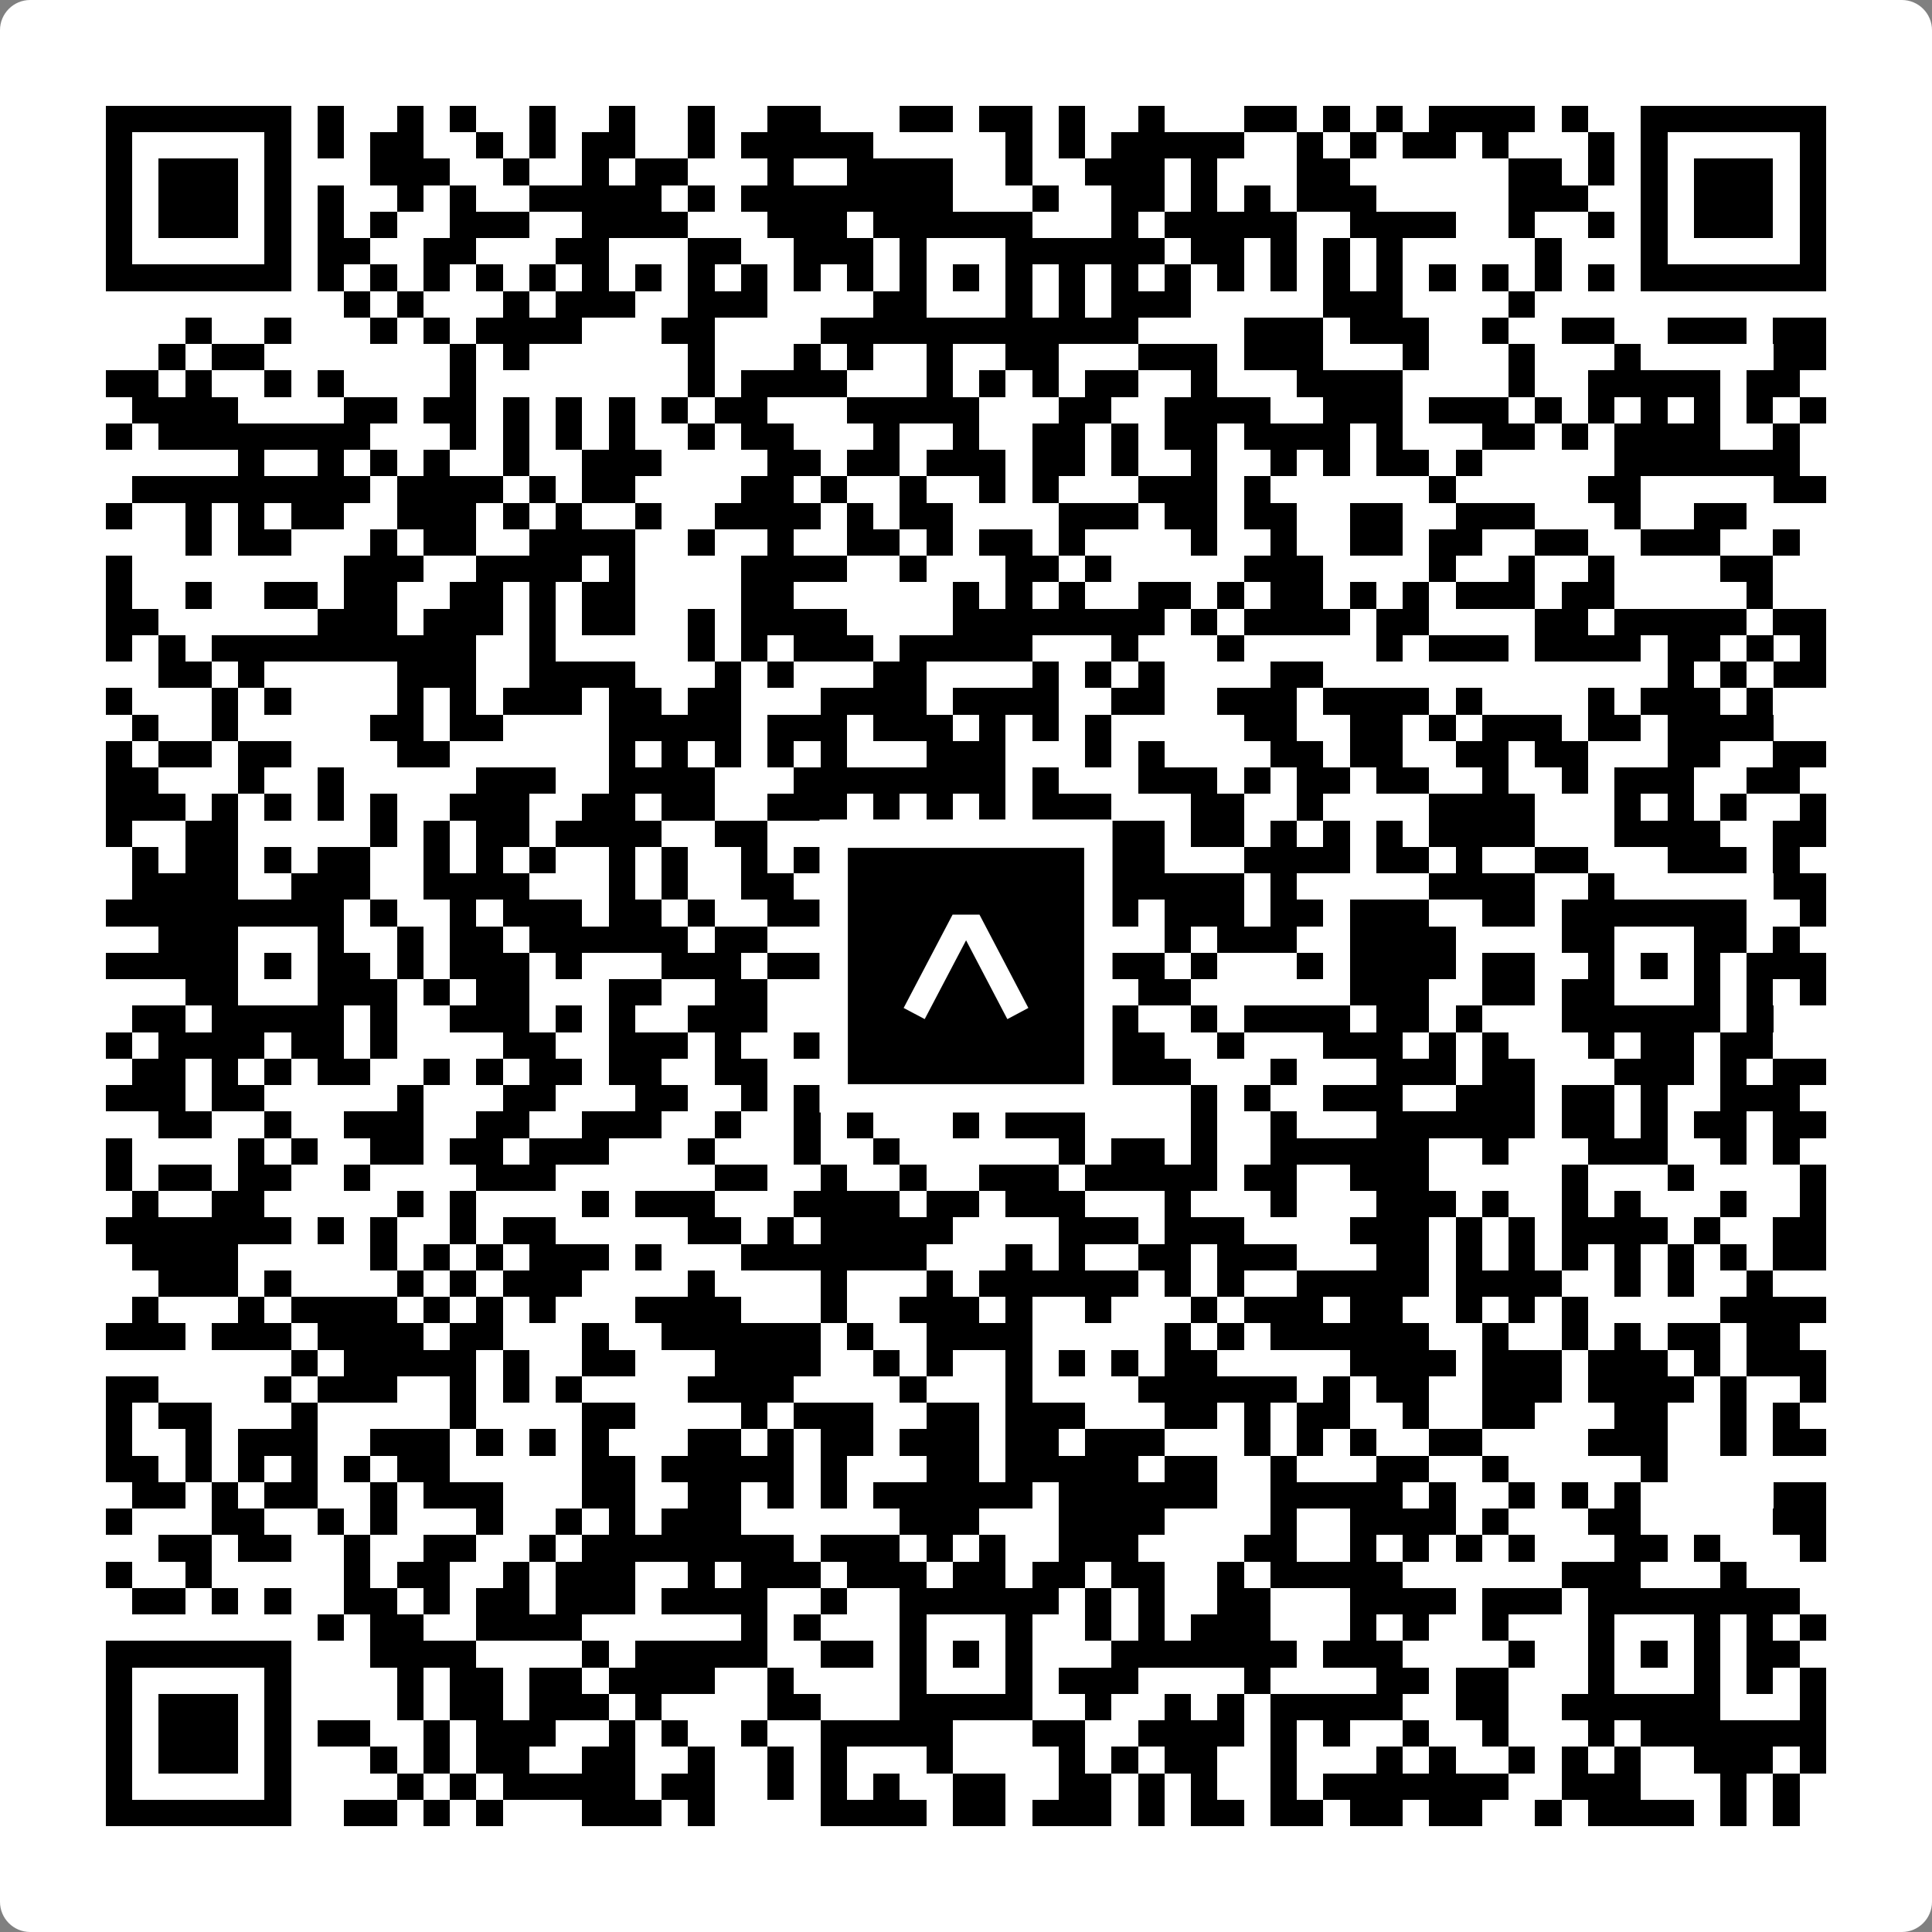 <svg width="512" height="512" viewBox="0 0 512 512" fill="none" xmlns="http://www.w3.org/2000/svg">
    <rect x="0" y="0" width="512" height="512" fill="#808080" stroke="none"/>
    <path d="M0 8C0 3.582 3.582 0 8 0H504C508.418 0 512 3.582 512 8V504C512 508.418 508.418 512 504 512H8C3.582 512 0 508.418 0 504V8Z" fill="white"/>
    <svg xmlns="http://www.w3.org/2000/svg" viewBox="0 0 73 73" shape-rendering="crispEdges" height="512" width="512" x="0" y="0"><path stroke="#000000" d="M4 4.5h7m1 0h1m2 0h1m1 0h1m2 0h1m2 0h1m2 0h1m2 0h2m3 0h2m1 0h2m1 0h1m2 0h1m3 0h2m1 0h1m1 0h1m1 0h4m1 0h1m2 0h7M4 5.5h1m5 0h1m1 0h1m1 0h2m2 0h1m1 0h1m1 0h2m2 0h1m1 0h5m5 0h1m1 0h1m1 0h5m2 0h1m1 0h1m1 0h2m1 0h1m3 0h1m1 0h1m5 0h1M4 6.5h1m1 0h3m1 0h1m3 0h3m2 0h1m2 0h1m1 0h2m3 0h1m2 0h4m2 0h1m2 0h3m1 0h1m3 0h2m6 0h2m1 0h1m1 0h1m1 0h3m1 0h1M4 7.5h1m1 0h3m1 0h1m1 0h1m2 0h1m1 0h1m2 0h5m1 0h1m1 0h8m3 0h1m2 0h2m1 0h1m1 0h1m1 0h3m5 0h3m2 0h1m1 0h3m1 0h1M4 8.5h1m1 0h3m1 0h1m1 0h1m1 0h1m2 0h3m2 0h4m3 0h3m1 0h6m3 0h1m1 0h5m2 0h4m2 0h1m2 0h1m1 0h1m1 0h3m1 0h1M4 9.5h1m5 0h1m1 0h2m2 0h2m3 0h2m3 0h2m2 0h3m1 0h1m3 0h6m1 0h2m1 0h1m1 0h1m1 0h1m5 0h1m3 0h1m5 0h1M4 10.5h7m1 0h1m1 0h1m1 0h1m1 0h1m1 0h1m1 0h1m1 0h1m1 0h1m1 0h1m1 0h1m1 0h1m1 0h1m1 0h1m1 0h1m1 0h1m1 0h1m1 0h1m1 0h1m1 0h1m1 0h1m1 0h1m1 0h1m1 0h1m1 0h1m1 0h1m1 0h7M13 11.5h1m1 0h1m3 0h1m1 0h3m2 0h3m4 0h2m3 0h1m1 0h1m1 0h3m5 0h3m4 0h1M7 12.5h1m2 0h1m3 0h1m1 0h1m1 0h4m3 0h2m4 0h12m4 0h3m1 0h3m2 0h1m2 0h2m2 0h3m1 0h2M6 13.5h1m1 0h2m7 0h1m1 0h1m6 0h1m3 0h1m1 0h1m2 0h1m2 0h2m3 0h3m1 0h3m3 0h1m3 0h1m3 0h1m5 0h2M4 14.5h2m1 0h1m2 0h1m1 0h1m4 0h1m8 0h1m1 0h4m3 0h1m1 0h1m1 0h1m1 0h2m2 0h1m3 0h4m4 0h1m2 0h5m1 0h2M5 15.5h4m4 0h2m1 0h2m1 0h1m1 0h1m1 0h1m1 0h1m1 0h2m3 0h5m3 0h2m2 0h4m2 0h3m1 0h3m1 0h1m1 0h1m1 0h1m1 0h1m1 0h1m1 0h1M4 16.5h1m1 0h8m3 0h1m1 0h1m1 0h1m1 0h1m2 0h1m1 0h2m3 0h1m2 0h1m2 0h2m1 0h1m1 0h2m1 0h4m1 0h1m3 0h2m1 0h1m1 0h4m2 0h1M9 17.5h1m2 0h1m1 0h1m1 0h1m2 0h1m2 0h3m4 0h2m1 0h2m1 0h3m1 0h2m1 0h1m2 0h1m2 0h1m1 0h1m1 0h2m1 0h1m5 0h7M5 18.5h9m1 0h4m1 0h1m1 0h2m4 0h2m1 0h1m2 0h1m2 0h1m1 0h1m3 0h3m1 0h1m6 0h1m5 0h2m5 0h2M4 19.5h1m2 0h1m1 0h1m1 0h2m2 0h3m1 0h1m1 0h1m2 0h1m2 0h4m1 0h1m1 0h2m4 0h3m1 0h2m1 0h2m2 0h2m2 0h3m3 0h1m2 0h2M7 20.5h1m1 0h2m3 0h1m1 0h2m2 0h4m2 0h1m2 0h1m2 0h2m1 0h1m1 0h2m1 0h1m4 0h1m2 0h1m2 0h2m1 0h2m2 0h2m2 0h3m2 0h1M4 21.5h1m8 0h3m2 0h4m1 0h1m4 0h4m2 0h1m3 0h2m1 0h1m5 0h3m4 0h1m2 0h1m2 0h1m4 0h2M4 22.5h1m2 0h1m2 0h2m1 0h2m2 0h2m1 0h1m1 0h2m4 0h2m6 0h1m1 0h1m1 0h1m2 0h2m1 0h1m1 0h2m1 0h1m1 0h1m1 0h3m1 0h2m5 0h1M4 23.5h2m6 0h3m1 0h3m1 0h1m1 0h2m2 0h1m1 0h4m4 0h8m1 0h1m1 0h4m1 0h2m4 0h2m1 0h5m1 0h2M4 24.5h1m1 0h1m1 0h10m2 0h1m5 0h1m1 0h1m1 0h3m1 0h5m3 0h1m3 0h1m5 0h1m1 0h3m1 0h4m1 0h2m1 0h1m1 0h1M6 25.5h2m1 0h1m5 0h3m2 0h4m3 0h1m1 0h1m3 0h2m4 0h1m1 0h1m1 0h1m4 0h2m13 0h1m1 0h1m1 0h2M4 26.5h1m3 0h1m1 0h1m4 0h1m1 0h1m1 0h3m1 0h2m1 0h2m3 0h4m1 0h4m2 0h2m2 0h3m1 0h4m1 0h1m4 0h1m1 0h3m1 0h1M5 27.5h1m2 0h1m5 0h2m1 0h2m4 0h5m1 0h3m1 0h3m1 0h1m1 0h1m1 0h1m5 0h2m2 0h2m1 0h1m1 0h3m1 0h2m1 0h4M4 28.5h1m1 0h2m1 0h2m4 0h2m6 0h1m1 0h1m1 0h1m1 0h1m1 0h1m3 0h3m3 0h1m1 0h1m4 0h2m1 0h2m2 0h2m1 0h2m3 0h2m2 0h2M4 29.5h2m3 0h1m2 0h1m5 0h3m2 0h4m3 0h8m1 0h1m3 0h3m1 0h1m1 0h2m1 0h2m2 0h1m2 0h1m1 0h3m2 0h2M4 30.5h3m1 0h1m1 0h1m1 0h1m1 0h1m2 0h3m2 0h2m1 0h2m2 0h3m1 0h1m1 0h1m1 0h1m1 0h3m3 0h2m2 0h1m4 0h4m3 0h1m1 0h1m1 0h1m2 0h1M4 31.5h1m2 0h2m5 0h1m1 0h1m1 0h2m1 0h4m2 0h2m3 0h4m1 0h2m2 0h3m1 0h2m1 0h1m1 0h1m1 0h1m1 0h4m3 0h4m2 0h2M5 32.5h1m1 0h2m1 0h1m1 0h2m2 0h1m1 0h1m1 0h1m2 0h1m1 0h1m2 0h1m1 0h2m1 0h1m1 0h2m2 0h2m1 0h2m3 0h4m1 0h2m1 0h1m2 0h2m3 0h3m1 0h1M5 33.5h4m2 0h3m2 0h4m3 0h1m1 0h1m2 0h2m1 0h1m2 0h2m2 0h1m1 0h1m1 0h5m1 0h1m5 0h4m2 0h1m6 0h2M4 34.5h9m1 0h1m2 0h1m1 0h3m1 0h2m1 0h1m2 0h11m2 0h1m1 0h3m1 0h2m1 0h3m2 0h2m1 0h7m2 0h1M6 35.5h3m3 0h1m2 0h1m1 0h2m1 0h6m1 0h2m3 0h1m1 0h1m3 0h4m2 0h1m1 0h3m2 0h4m4 0h2m3 0h2m1 0h1M4 36.5h5m1 0h1m1 0h2m1 0h1m1 0h3m1 0h1m3 0h3m1 0h2m2 0h2m1 0h1m1 0h6m1 0h1m3 0h1m1 0h4m1 0h2m2 0h1m1 0h1m1 0h1m1 0h3M7 37.5h2m3 0h3m1 0h1m1 0h2m3 0h2m2 0h2m5 0h1m3 0h1m1 0h1m2 0h2m6 0h3m2 0h2m1 0h2m3 0h1m1 0h1m1 0h1M5 38.5h2m1 0h5m1 0h1m2 0h3m1 0h1m1 0h1m2 0h3m2 0h9m2 0h1m2 0h1m1 0h4m1 0h2m1 0h1m3 0h6m1 0h1M4 39.5h1m1 0h4m1 0h2m1 0h1m4 0h2m2 0h3m1 0h1m2 0h3m1 0h1m1 0h2m2 0h1m1 0h2m2 0h1m3 0h3m1 0h1m1 0h1m3 0h1m1 0h2m1 0h2M5 40.5h2m1 0h1m1 0h1m1 0h2m2 0h1m1 0h1m1 0h2m1 0h2m2 0h2m3 0h1m2 0h1m1 0h1m1 0h1m2 0h3m3 0h1m3 0h3m1 0h2m3 0h3m1 0h1m1 0h2M4 41.5h3m1 0h2m5 0h1m3 0h2m3 0h2m2 0h1m1 0h3m2 0h1m1 0h1m1 0h1m5 0h1m1 0h1m2 0h3m2 0h3m1 0h2m1 0h1m2 0h3M6 42.5h2m2 0h1m2 0h3m2 0h2m2 0h3m2 0h1m2 0h1m1 0h1m3 0h1m1 0h3m4 0h1m2 0h1m3 0h6m1 0h2m1 0h1m1 0h2m1 0h2M4 43.5h1m4 0h1m1 0h1m2 0h2m1 0h2m1 0h3m3 0h1m3 0h1m2 0h1m6 0h1m1 0h2m1 0h1m2 0h6m2 0h1m3 0h3m2 0h1m1 0h1M4 44.5h1m1 0h2m1 0h2m2 0h1m4 0h3m6 0h2m2 0h1m2 0h1m2 0h3m1 0h5m1 0h2m2 0h3m5 0h1m3 0h1m4 0h1M5 45.5h1m2 0h2m5 0h1m1 0h1m4 0h1m1 0h3m3 0h4m1 0h2m1 0h3m3 0h1m3 0h1m3 0h3m1 0h1m2 0h1m1 0h1m3 0h1m2 0h1M4 46.5h7m1 0h1m1 0h1m2 0h1m1 0h2m5 0h2m1 0h1m1 0h5m4 0h3m1 0h3m4 0h3m1 0h1m1 0h1m1 0h4m1 0h1m2 0h2M5 47.5h4m5 0h1m1 0h1m1 0h1m1 0h3m1 0h1m3 0h7m3 0h1m1 0h1m2 0h2m1 0h3m3 0h2m1 0h1m1 0h1m1 0h1m1 0h1m1 0h1m1 0h1m1 0h2M6 48.5h3m1 0h1m4 0h1m1 0h1m1 0h3m4 0h1m4 0h1m3 0h1m1 0h6m1 0h1m1 0h1m2 0h5m1 0h4m2 0h1m1 0h1m2 0h1M5 49.5h1m3 0h1m1 0h4m1 0h1m1 0h1m1 0h1m3 0h4m3 0h1m2 0h3m1 0h1m2 0h1m3 0h1m1 0h3m1 0h2m2 0h1m1 0h1m1 0h1m5 0h4M4 50.5h3m1 0h3m1 0h4m1 0h2m3 0h1m2 0h6m1 0h1m2 0h4m5 0h1m1 0h1m1 0h6m2 0h1m2 0h1m1 0h1m1 0h2m1 0h2M11 51.5h1m1 0h5m1 0h1m2 0h2m3 0h4m2 0h1m1 0h1m2 0h1m1 0h1m1 0h1m1 0h2m5 0h4m1 0h3m1 0h3m1 0h1m1 0h3M4 52.5h2m4 0h1m1 0h3m2 0h1m1 0h1m1 0h1m4 0h4m4 0h1m3 0h1m4 0h6m1 0h1m1 0h2m2 0h3m1 0h4m1 0h1m2 0h1M4 53.5h1m1 0h2m3 0h1m5 0h1m4 0h2m4 0h1m1 0h3m2 0h2m1 0h3m3 0h2m1 0h1m1 0h2m2 0h1m2 0h2m3 0h2m2 0h1m1 0h1M4 54.5h1m2 0h1m1 0h3m2 0h3m1 0h1m1 0h1m1 0h1m3 0h2m1 0h1m1 0h2m1 0h3m1 0h2m1 0h3m3 0h1m1 0h1m1 0h1m2 0h2m4 0h3m2 0h1m1 0h2M4 55.5h2m1 0h1m1 0h1m1 0h1m1 0h1m1 0h2m5 0h2m1 0h5m1 0h1m3 0h2m1 0h5m1 0h2m2 0h1m3 0h2m2 0h1m5 0h1M5 56.5h2m1 0h1m1 0h2m2 0h1m1 0h3m3 0h2m2 0h2m1 0h1m1 0h1m1 0h6m1 0h6m2 0h5m1 0h1m2 0h1m1 0h1m1 0h1m5 0h2M4 57.5h1m3 0h2m2 0h1m1 0h1m3 0h1m2 0h1m1 0h1m1 0h3m6 0h3m3 0h4m4 0h1m2 0h4m1 0h1m3 0h2m5 0h2M6 58.5h2m1 0h2m2 0h1m2 0h2m2 0h1m1 0h8m1 0h3m1 0h1m1 0h1m2 0h3m4 0h2m2 0h1m1 0h1m1 0h1m1 0h1m3 0h2m1 0h1m3 0h1M4 59.5h1m2 0h1m5 0h1m1 0h2m2 0h1m1 0h3m2 0h1m1 0h3m1 0h3m1 0h2m1 0h2m1 0h2m2 0h1m1 0h5m6 0h3m3 0h1M5 60.5h2m1 0h1m1 0h1m2 0h2m1 0h1m1 0h2m1 0h3m1 0h4m2 0h1m2 0h6m1 0h1m1 0h1m2 0h2m3 0h4m1 0h3m1 0h8M12 61.5h1m1 0h2m2 0h4m6 0h1m1 0h1m3 0h1m3 0h1m2 0h1m1 0h1m1 0h3m3 0h1m1 0h1m2 0h1m3 0h1m3 0h1m1 0h1m1 0h1M4 62.5h7m3 0h4m4 0h1m1 0h5m2 0h2m1 0h1m1 0h1m1 0h1m3 0h7m1 0h3m4 0h1m2 0h1m1 0h1m1 0h1m1 0h2M4 63.5h1m5 0h1m4 0h1m1 0h2m1 0h2m1 0h4m2 0h1m4 0h1m3 0h1m1 0h3m4 0h1m4 0h2m1 0h2m3 0h1m3 0h1m1 0h1m1 0h1M4 64.5h1m1 0h3m1 0h1m4 0h1m1 0h2m1 0h3m1 0h1m4 0h2m3 0h5m2 0h1m2 0h1m1 0h1m1 0h5m2 0h2m2 0h6m3 0h1M4 65.5h1m1 0h3m1 0h1m1 0h2m2 0h1m1 0h3m2 0h1m1 0h1m2 0h1m2 0h5m3 0h2m2 0h4m1 0h1m1 0h1m2 0h1m2 0h1m3 0h1m1 0h7M4 66.5h1m1 0h3m1 0h1m3 0h1m1 0h1m1 0h2m2 0h2m2 0h1m2 0h1m1 0h1m3 0h1m4 0h1m1 0h1m1 0h2m2 0h1m3 0h1m1 0h1m2 0h1m1 0h1m1 0h1m2 0h3m1 0h1M4 67.5h1m5 0h1m4 0h1m1 0h1m1 0h5m1 0h2m2 0h1m1 0h1m1 0h1m2 0h2m2 0h2m1 0h1m1 0h1m2 0h1m1 0h7m2 0h3m3 0h1m1 0h1M4 68.5h7m2 0h2m1 0h1m1 0h1m3 0h3m1 0h1m4 0h4m1 0h2m1 0h3m1 0h1m1 0h2m1 0h2m1 0h2m1 0h2m2 0h1m1 0h4m1 0h1m1 0h1"/></svg>

    <rect x="220.932" y="220.932" width="70.137" height="70.137" fill="black" stroke="white" stroke-width="7.514"/>
    <svg x="220.932" y="220.932" width="70.137" height="70.137" viewBox="0 0 116 116" fill="none" xmlns="http://www.w3.org/2000/svg">
      <path d="M63.911 35.496L52.114 35.496L30.667 76.393L39.902 81.271L58.033 46.739L76.117 81.283L85.333 76.385L63.911 35.496Z" fill="white"/>
    </svg>
  </svg>